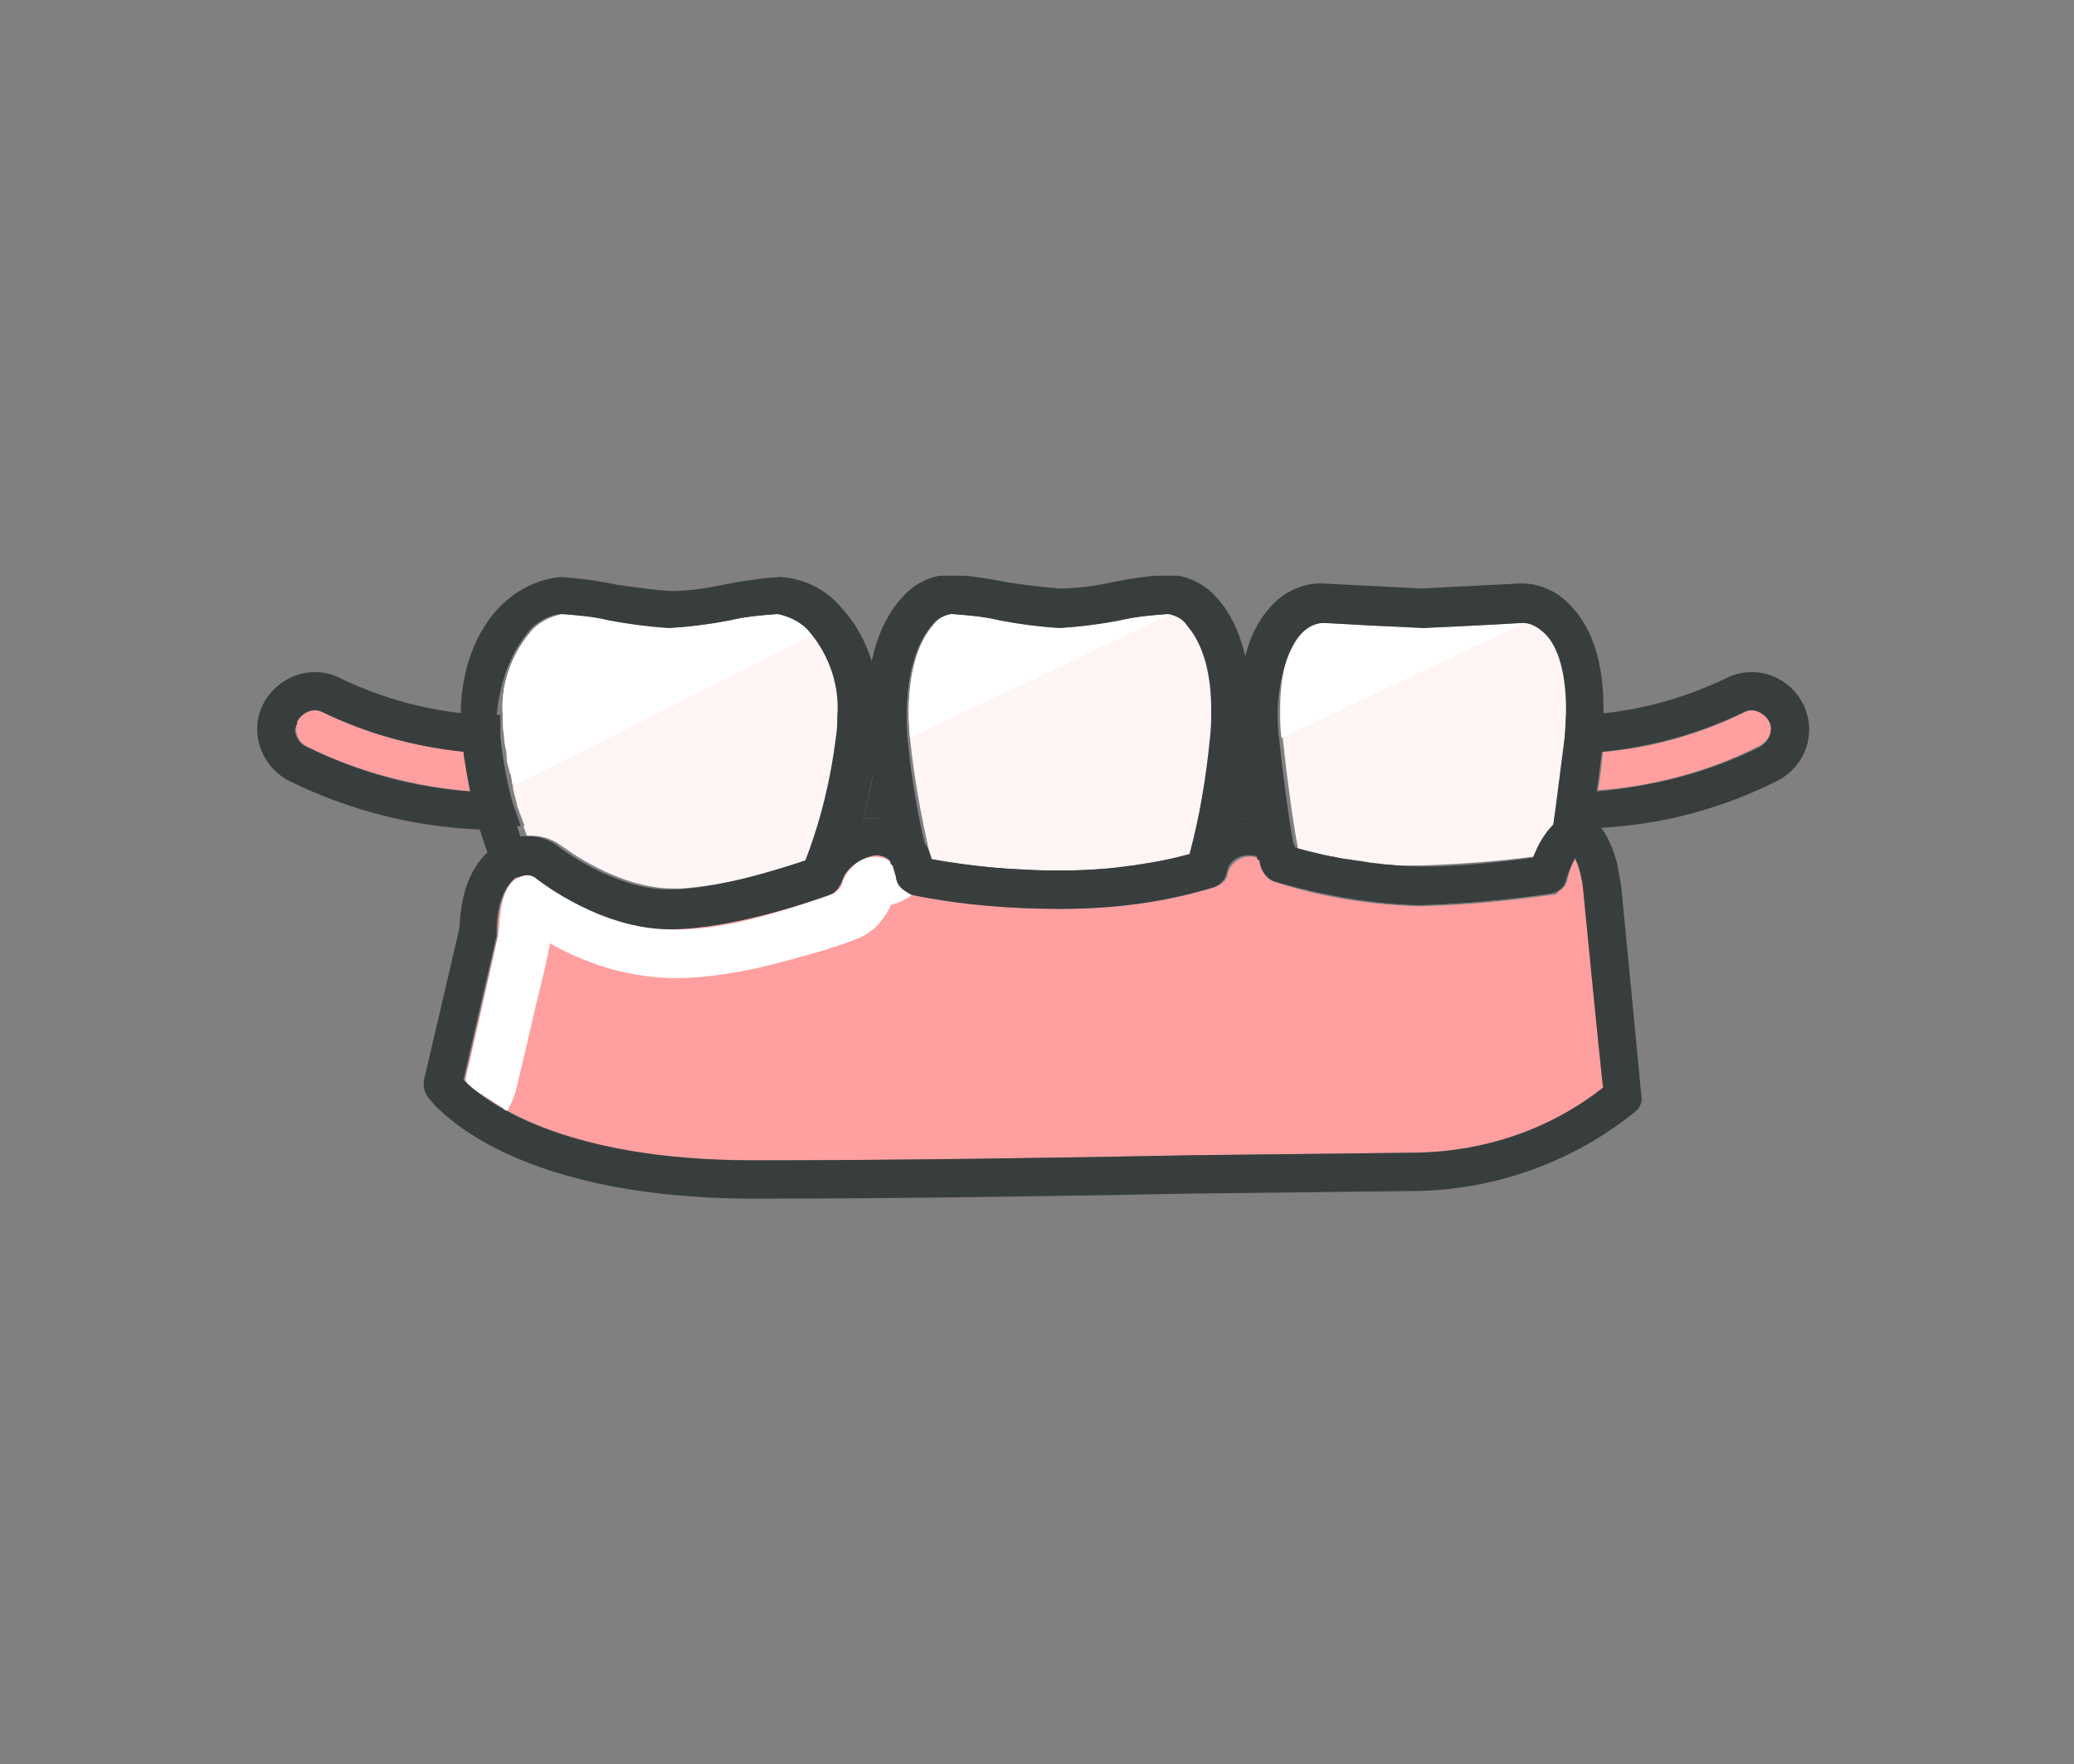<?xml version="1.0" encoding="utf-8"?>
<!-- Generator: Adobe Illustrator 28.0.0, SVG Export Plug-In . SVG Version: 6.00 Build 0)  -->
<svg version="1.1" id="_レイヤー_1" xmlns="http://www.w3.org/2000/svg" xmlns:xlink="http://www.w3.org/1999/xlink" x="0px"
	 y="0px" viewBox="0 0 162.5 138.2" style="enable-background:new 0 0 162.5 138.2;" xml:space="preserve">
<rect x="0" y="0" width="162.5" height="138.2" fill="#808080" stroke="none"/>
<style type="text/css">
	.st0{clip-path:url(#SVGID_00000178193631388249236600000005249049396864028299_);}
	.st1{fill:#FFF5F5;}
	.st2{fill:#FFFFFF;}
	.st3{fill:#383E3E;}
	.st4{fill:#FF9F9F;}
	.st5{clip-path:url(#SVGID_00000015322964424416066070000004644741939409211040_);}
</style>
<g id="グループ_73">
	<g>
		<defs>
			<rect id="SVGID_1_" x="20.2" y="45.1" width="121.6" height="48.8"/>
		</defs>
		<clipPath id="SVGID_00000121243416737580716450000010607164874853099668_">
			<use xlink:href="#SVGID_1_"  style="overflow:visible;"/>
		</clipPath>
		<g id="グループ_72" style="clip-path:url(#SVGID_00000121243416737580716450000010607164874853099668_);">
			<path id="パス_511" class="st1" d="M119.4,48.8l-3.6,0.2l-4.2,0.2l-4.2-0.2l-3.6-0.2c-0.7,0-1.3,0.4-1.8,0.9
				c-0.7,0.7-1.6,2.4-1.6,5.9c0,0.7,0,1.4,0.1,2.2c0.4,3.7,0.8,6.5,1.2,8.7l0,0c0.2,0.1,0.4,0.1,0.7,0.2l0.1,0
				c0.3,0.1,0.6,0.1,0.9,0.2l0,0c0.3,0.1,0.7,0.2,1.1,0.2l0,0c0.4,0.1,0.8,0.2,1.2,0.2l0,0c0.4,0.1,0.9,0.1,1.3,0.2h0
				c0.4,0.1,0.9,0.1,1.4,0.2h0c0.5,0,0.9,0.1,1.4,0.1h0c0.5,0,1,0,1.4,0c3-0.1,6-0.3,9-0.7c0.3-1,0.9-1.9,1.6-2.6
				c0.1-0.7,0.2-1.4,0.3-2l0.6-4.7l0.1-1.3c0-0.3,0-0.6,0-0.9c0-3.5-1-5.1-1.6-5.9C120.7,49.2,120.1,48.8,119.4,48.8"/>
			<path id="パス_512" class="st2" d="M111.5,49.2l-4.2-0.2l-3.6-0.2c-0.7,0-1.3,0.4-1.8,0.9c-0.7,0.7-1.6,2.4-1.6,5.9
				c0,0.7,0,1.4,0.1,2.2l19-9l-3.6,0.2L111.5,49.2z"/>
			<path id="パス_513" class="st3" d="M97,64.2c0.2,0,0.5-0.1,0.7-0.1c0.2,0,0.3,0,0.4,0c-0.2-1.2-0.4-2.5-0.5-4
				C97.5,61.6,97.2,62.9,97,64.2"/>
			<path id="パス_514" class="st1" d="M91.6,48.1c-1.3,0.1-2.6,0.2-3.8,0.5c-1.6,0.3-3.1,0.5-4.7,0.6c-1.6-0.1-3.2-0.3-4.7-0.6
				c-1.3-0.3-2.5-0.4-3.8-0.5c-0.6,0.1-1.2,0.4-1.5,0.9c-0.7,0.8-2.3,3.2-1.8,8.8c0.3,3.1,0.9,6.3,1.6,9.3l-0.1-0.2c0,0,0,0,0,0.1
				c0,0.1,0.1,0.2,0.1,0.4c0.2,0,0.4,0.1,0.7,0.1l0.1,0c0.2,0,0.5,0.1,0.8,0.1c0.1,0,0.3,0,0.5,0.1c0.2,0,0.4,0.1,0.6,0.1
				c0.2,0,0.5,0.1,0.8,0.1c0.2,0,0.3,0,0.4,0c0.3,0,0.7,0.1,1,0.1l0.3,0c0.4,0,0.7,0.1,1.1,0.1c0.1,0,0.3,0,0.4,0
				c0.4,0,0.9,0,1.3,0.1c0.1,0,0.2,0,0.3,0c0.6,0,1.1,0,1.7,0c0.6,0,1.2,0,1.7,0h0.1c0.6,0,1.1-0.1,1.6-0.1h0.1c0.5,0,1-0.1,1.5-0.2
				l0.1,0c0.5-0.1,0.9-0.1,1.3-0.2l0.1,0c0.4-0.1,0.8-0.1,1.2-0.2l0.1,0c0.4-0.1,0.7-0.1,1-0.2l0.1,0c0.3-0.1,0.5-0.1,0.8-0.2l0.2,0
				c0.2,0,0.4-0.1,0.5-0.1l0.1,0c0.7-3,1.3-6.1,1.6-9.1C95,57,95,56.3,95,55.6c0-4-1.3-5.9-1.9-6.6C92.8,48.5,92.2,48.2,91.6,48.1"
				/>
			<path id="パス_515" class="st2" d="M83.1,49.2c-1.6-0.1-3.2-0.3-4.7-0.6c-1.3-0.3-2.5-0.4-3.8-0.5c-0.6,0.1-1.2,0.4-1.5,0.9
				c-0.7,0.8-2.3,3.2-1.8,8.8l20.4-9.7c-1.3,0.1-2.6,0.2-3.8,0.5C86.2,48.9,84.7,49.1,83.1,49.2"/>
			<path id="パス_516" class="st3" d="M67.6,64.2c0.3-0.1,0.7-0.1,1-0.1c0.2,0,0.4,0,0.6,0c-0.2-1.2-0.5-2.6-0.7-4.1
				C68.3,61.5,68,62.8,67.6,64.2"/>
			<path id="パス_517" class="st1" d="M61.1,48.1c-1.3,0.1-2.6,0.2-3.8,0.5c-1.6,0.3-3.1,0.5-4.7,0.6c-1.6-0.1-3.2-0.3-4.7-0.6
				c-1.3-0.3-2.5-0.4-3.8-0.5c-1,0.2-2,0.7-2.6,1.5c-1.5,1.8-2.3,4.2-2.1,6.5c0,0.5,0,1,0.1,1.6c0,0.4,0.1,0.8,0.2,1.3
				c0,0.1,0,0.2,0,0.3c0,0.3,0.1,0.7,0.2,1c0,0.1,0,0.2,0.1,0.3c0.1,0.3,0.1,0.7,0.2,1c0,0.1,0,0.1,0,0.2c0.1,0.4,0.2,0.8,0.3,1.2
				c0,0,0,0,0,0.1l0.6,1.6l-0.1,0c0.1,0.3,0.2,0.5,0.3,0.8c0.8-0.1,1.6,0.1,2.3,0.5l0,0c0.2,0.1,0.4,0.3,0.6,0.4
				c0,0,4.2,3.2,8.5,3.2c0.2,0,0.5,0,0.7,0l0.1,0c3.4-0.3,6.8-1.1,10-2.3c1.3-3.1,2.1-6.3,2.4-9.7c0.1-0.6,0.1-1.1,0.1-1.6
				c0.1-2.4-0.6-4.7-2.1-6.5C63.1,48.8,62.1,48.3,61.1,48.1"/>
			<path id="パス_518" class="st2" d="M61.1,48.1c-1.3,0.1-2.6,0.2-3.8,0.5c-1.6,0.3-3.1,0.5-4.7,0.6c-1.6-0.1-3.2-0.3-4.7-0.6
				c-1.3-0.3-2.5-0.4-3.8-0.5c-1,0.2-2,0.7-2.6,1.5c-1.5,1.8-2.3,4.2-2.1,6.5c0,0.5,0,1,0.1,1.6c0,0.4,0.1,0.8,0.2,1.3
				c0,0.1,0,0.2,0,0.3c0,0.3,0.1,0.7,0.2,1c0,0.1,0,0.2,0.1,0.3c0.1,0.3,0.1,0.7,0.2,1l23.8-12C63.1,48.8,62.1,48.3,61.1,48.1"/>
			<path id="パス_519" class="st4" d="M25.3,55.8c-0.7-0.4-1.6,0-2,0.7c0,0,0,0,0,0c-0.1,0.2-0.1,0.4-0.1,0.6
				c0,0.6,0.3,1.1,0.9,1.4c4,2,8.4,3.1,12.8,3.5c-0.2-1-0.4-2-0.5-3.1C32.6,58.5,28.8,57.5,25.3,55.8"/>
			<path id="パス_520" class="st4" d="M124,69.3l-0.2-0.9c-0.1-0.4-0.2-0.7-0.4-1.1c-0.2,0.4-0.4,0.8-0.5,1.2c0,0,0,0.1,0,0.1
				c0,0.1-0.1,0.2-0.1,0.3c0,0,0,0.1,0,0.1c0,0.1-0.1,0.2-0.1,0.2c0,0.1,0,0.1-0.1,0.2c0,0.1-0.1,0.1-0.2,0.2c0,0.1-0.1,0.1-0.1,0.1
				c-0.1,0.1-0.2,0.1-0.2,0.2c0,0-0.1,0.1-0.1,0.1c-0.1,0.1-0.3,0.1-0.4,0.1c-3.4,0.5-6.8,0.8-10.3,0.9c-3.9-0.1-7.7-0.7-11.4-1.9
				c-0.6-0.2-1-0.7-1-1.4l0,0l0-0.1c0,0,0,0,0-0.1c-0.1-0.2-0.3-0.4-1-0.4c-0.8,0-1.5,0.6-1.7,1.3c0,0,0,0,0,0.1
				c-0.1,0.5-0.5,0.8-1,1c-3.9,1.2-7.9,1.7-12,1.7c-3.9,0-7.9-0.3-11.7-1.1c-0.6-0.2-1.1-0.7-1.2-1.4v0L70,68c0,0,0-0.1,0-0.2
				c-0.3-0.5-0.8-0.8-1.4-0.8c-1.2,0.1-2.3,0.9-2.7,2.1v0c-0.1,0.3-0.3,0.5-0.6,0.7c0,0,0,0,0,0c-0.1,0-0.1,0.1-0.2,0.1
				c0,0-0.1,0-0.1,0.1c0,0-0.2,0.1-0.5,0.2l-0.1,0l-0.3,0.1l-0.2,0.1l-0.3,0.1l-0.4,0.1l-0.2,0.1l-0.5,0.2L62.2,71
				c-0.2,0.1-0.4,0.1-0.6,0.2c-0.1,0-0.1,0-0.2,0c-0.2,0.1-0.5,0.1-0.7,0.2l-0.1,0c-0.3,0.1-0.5,0.1-0.8,0.2l-0.1,0
				c-0.3,0.1-0.6,0.1-0.9,0.2l-0.1,0c-0.3,0.1-0.6,0.1-0.9,0.2l-0.1,0c-0.3,0.1-0.6,0.1-0.9,0.2c-0.1,0-0.1,0-0.2,0
				c-0.3,0-0.6,0.1-0.8,0.1c-0.1,0-0.1,0-0.2,0c-0.3,0-0.5,0.1-0.8,0.1c-0.1,0-0.2,0-0.2,0c-0.3,0-0.5,0-0.8,0.1c-0.1,0-0.2,0-0.2,0
				c-0.3,0-0.7,0-1,0c-5.4,0-10.2-3.7-10.4-3.9c-0.1-0.1-0.2-0.1-0.3-0.2c0,0,0,0-0.1,0c-0.1,0-0.2-0.1-0.3-0.1c0,0,0,0,0,0
				c-0.2,0-0.5,0-0.7,0.1l0,0C39.9,69,39,70.4,39,73c0,0.1,0,0.2,0,0.3c0,0-2.3,10-2.6,11.3c1.5,1.5,7.4,6.3,22.7,6.3
				c11.3,0,24.2-0.2,34.5-0.4l17.5-0.2c5.3-0.1,10.3-1.8,14.6-5c-0.2-1.5-1.6-15.9-1.6-15.9C124,69.5,124,69.3,124,69.3"/>
			<path id="パス_521" class="st4" d="M136.7,55.8c-3.5,1.7-7.2,2.8-11.1,3.1c-0.1,1-0.2,2-0.4,3c4.4-0.3,8.8-1.5,12.7-3.5
				c0.7-0.4,1.1-1.2,0.7-2C138.3,55.8,137.4,55.4,136.7,55.8L136.7,55.8"/>
			<path id="パス_522" class="st2" d="M70.2,68.7c-0.2-0.5-0.2-1-0.6-1.3c-0.9-0.5-2.1-0.3-2.8,0.5c-0.4,0.4-0.7,0.8-0.8,1.3
				c-0.3,0.9-1.3,1-2.1,1.3c-4.2,1.4-9.1,2.9-13.5,2.1c-2.3-0.4-4.4-1.3-6.4-2.5c-0.8-0.5-2-1.8-3-1.5c-2,0.6-1.7,3.3-2,4.8
				c-0.2,0.9-0.4,1.8-0.6,2.7l-1.7,7.5c-0.1,0.3-0.2,0.7-0.2,1c-0.1,0.3,1.3,1.2,1.5,1.3c0.5,0.3,0.9,0.6,1.4,0.9
				c0.2,0.3,0.4,0.3,0.5-0.1c0.2-0.3,0.3-0.6,0.4-0.9c0.1-0.2,0.1-0.4,0.2-0.7c0.5-2.1,1-4.2,1.5-6.4c0.4-1.6,0.8-3.2,1.1-4.8
				c3.3,1.9,7.1,2.9,10.9,2.7c1.8-0.1,3.7-0.4,5.5-0.8c1.7-0.4,3.5-0.9,5.2-1.4c0.9-0.3,1.9-0.6,2.8-1c0.6-0.3,1.1-0.7,1.5-1.2
				c0.3-0.4,0.6-0.8,0.8-1.3c0.7-0.2,1.3-0.5,1.8-0.9C70.6,69.8,70.3,69.3,70.2,68.7"/>
		</g>
	</g>
</g>
<g id="グループ_75">
	<g>
		<defs>
			<rect id="SVGID_00000098927018433022729760000006276000498453126024_" x="20.2" y="45.1" width="121.6" height="48.8"/>
		</defs>
		<clipPath id="SVGID_00000023963026155998753350000005592956231446306967_">
			<use xlink:href="#SVGID_00000098927018433022729760000006276000498453126024_"  style="overflow:visible;"/>
		</clipPath>
		<g id="グループ_74" style="clip-path:url(#SVGID_00000023963026155998753350000005592956231446306967_);">
			<path id="パス_523" class="st3" d="M98.7,67.5l0,0.1c0.1,0.6,0.5,1.1,1,1.4c3.7,1.1,7.6,1.8,11.4,1.9c3.4-0.1,6.9-0.4,10.3-0.9
				c0.6-0.1,1.1-0.5,1.2-1.1c0.2-0.8,0.6-1.6,1.1-2.3c0.4-0.2,0.7-0.6,0.8-1.1c0.4-2.6,0.7-4.9,1-7.5c0.6-5.9-0.9-8.9-2.3-10.4
				c-1-1.2-2.5-1.9-4-1.9l-3.9,0.2l-4,0.2l-7.8-0.4c-1.5,0-3,0.7-4,1.9c-1.4,1.5-2.8,4.5-2.3,10.4c0.4,4,0.9,7.1,1.3,9.3
				C98.7,67.4,98.7,67.5,98.7,67.5 M101.9,49.7c0.4-0.5,1.1-0.9,1.8-0.9l3.6,0.2l4.2,0.2l4.2-0.2l3.6-0.2c0.7,0,1.3,0.4,1.8,0.9
				c0.7,0.7,1.6,2.4,1.6,5.9c0,0.7,0,1.4-0.1,2.2c-0.2,2.3-0.5,4.5-0.9,6.8c-0.7,0.7-1.2,1.6-1.6,2.6c-3,0.4-6,0.7-9,0.7
				c-3.3-0.1-6.5-0.6-9.7-1.5c-0.4-2.1-0.8-5-1.2-8.7c-0.1-0.8-0.1-1.5-0.1-2.2C100.3,52.1,101.3,50.4,101.9,49.7"/>
			<path id="パス_524" class="st3" d="M70,68l0.2,0.7c0.1,0.6,0.6,1.1,1.2,1.4c3.9,0.8,7.8,1.1,11.7,1.1c4.1,0,8.1-0.5,12-1.7
				c0.5-0.2,0.9-0.6,1-1.1c0.9-3.4,1.5-6.9,1.8-10.4c0.6-6.5-1.3-9.8-2.5-11.1c-0.9-1.1-2.3-1.8-3.8-1.9c-1.5,0.1-2.9,0.3-4.4,0.6
				c-1.4,0.3-2.8,0.5-4.2,0.5c-1.4-0.1-2.8-0.3-4.2-0.5c-1.4-0.3-2.9-0.5-4.4-0.6c-1.5,0.1-2.8,0.7-3.8,1.9
				c-1.2,1.3-3.2,4.6-2.5,11.1c0.3,3.3,0.9,6.5,1.7,9.7C70,67.8,70,68,70,68 M73,49c0.4-0.5,0.9-0.8,1.5-0.9
				c1.3,0.1,2.6,0.2,3.8,0.5c1.6,0.3,3.1,0.5,4.7,0.6c1.6-0.1,3.2-0.3,4.7-0.6c1.3-0.3,2.5-0.4,3.8-0.5c0.6,0.1,1.2,0.4,1.5,0.9
				c0.6,0.7,1.9,2.5,1.9,6.6c0,0.7,0,1.4-0.1,2.2c-0.3,3.1-0.8,6.1-1.6,9.1c-3.3,0.9-6.8,1.3-10.3,1.3c-3.4,0-6.8-0.3-10.2-0.9
				l-0.1-0.4l0.1,0.2c-0.8-3.1-1.3-6.2-1.6-9.3C70.7,52.2,72.3,49.8,73,49"/>
			<path id="パス_525" class="st3" d="M39.5,68.7c0.4,0.2,0.8,0.1,1.2,0c0.5-0.2,1-0.2,1.4,0.2c0.3,0.2,5,3.9,10.4,3.9
				c5,0,11.7-2.4,12.5-2.7c0.4-0.1,0.7-0.5,0.9-0.9c1.5-3.5,2.4-7.3,2.9-11.1c0.6-5.8-1.5-9-2.8-10.4c-1.2-1.5-3-2.4-4.9-2.5
				c-1.5,0.1-2.9,0.3-4.4,0.6c-1.4,0.3-2.8,0.5-4.2,0.5c-1.4-0.1-2.8-0.3-4.2-0.5c-1.4-0.3-2.9-0.5-4.4-0.6
				c-1.9,0.2-3.6,1.1-4.9,2.5c-1.3,1.4-3.4,4.7-2.8,10.4c0.4,3.3,1.1,6.6,2.4,9.7C38.8,68.2,39.1,68.5,39.5,68.7 M41.3,49.6
				c0.6-0.8,1.6-1.4,2.6-1.5c1.3,0.1,2.6,0.2,3.8,0.5c1.6,0.3,3.1,0.5,4.7,0.6c1.6-0.1,3.2-0.3,4.7-0.6c1.3-0.3,2.5-0.4,3.8-0.5
				c1,0.2,2,0.7,2.6,1.5c1.5,1.8,2.3,4.2,2.1,6.5c0,0.5,0,1-0.1,1.6c-0.4,3.3-1.2,6.6-2.4,9.7c-1.8,0.6-7,2.3-10.8,2.3
				c-4.3,0-8.5-3.2-8.5-3.2c-0.8-0.7-1.9-1-3-0.9c-0.9-2.5-1.5-5.1-1.8-7.8c-0.1-0.6-0.1-1.1-0.1-1.6C39.1,53.8,39.8,51.5,41.3,49.6
				"/>
			<path id="パス_526" class="st3" d="M126.7,67.6c-0.3-1-1.1-3.8-3.2-3.8c-1.7,0-2.8,2-3.3,3.4c-3,0.4-6,0.7-9,0.7
				c-3.3-0.1-6.6-0.6-9.7-1.5c-0.2-0.4-0.4-0.9-0.7-1.2c-0.8-0.8-1.9-1.2-3-1.1c-1.8,0-3.5,1.1-4.3,2.8c-3.4,0.9-6.9,1.3-10.4,1.3
				c-3.4,0-6.8-0.3-10.1-0.9c-0.5-2-2.4-3.3-4.4-3.2c-2.2,0-4.2,1.3-5.2,3.3c-1.7,0.6-7,2.3-10.9,2.3c-4.3,0-8.5-3.2-8.5-3.2
				c-1.3-1.1-3-1.3-4.5-0.6c-2.2,1-3.4,3.5-3.5,6.8l-2.8,12c0,0.1,0,0.2,0,0.3c0,0.3,0.1,0.6,0.3,0.9c0.2,0.3,5.8,8,25.6,8
				c11.3,0,24.2-0.2,34.5-0.4l17.4-0.2c6.2-0.1,12.3-2.3,17.1-6.2c0.4-0.3,0.6-0.8,0.5-1.3L127,69.2c0,0,0,0.1,0,0.1L126.7,67.6z
				 M101.8,67.6L101.8,67.6z M111,90.3l-17.5,0.2c-10.3,0.2-23.2,0.4-34.5,0.4c-15.3,0-21.2-4.8-22.7-6.3l2.6-11.3
				c0-0.1,0-0.2,0-0.3c0-2.6,0.9-4,1.8-4.4c0.4-0.2,1-0.2,1.4,0.2c0.3,0.2,5,3.9,10.4,3.9c5.1,0,12.2-2.6,12.5-2.7
				c0.4-0.2,0.7-0.5,0.9-0.9c0.4-1.1,1.5-1.9,2.7-2.1c0.9,0,1.6,0.6,1.6,1.5c0,0,0,0.1,0,0.1c0,0.7,0.5,1.2,1.2,1.4
				c3.9,0.8,7.8,1.1,11.7,1.1c4.1,0,8.1-0.5,12-1.7c0.5-0.2,0.9-0.6,1-1.1c0.2-0.8,0.9-1.3,1.7-1.3c1,0,1,0.4,1,0.6
				c0,0.6,0.4,1.2,1,1.4c3.7,1.1,7.6,1.8,11.4,1.9c3.4-0.1,6.9-0.4,10.3-0.9c0.6-0.1,1.1-0.5,1.2-1.1c0.2-0.6,0.4-1.1,0.7-1.7
				c0.2,0.4,0.3,0.7,0.4,1.1l0.2,0.9c0,0,0,0.1,0,0.1c0,0,1.4,14.4,1.6,15.9C121.4,88.5,116.3,90.2,111,90.3"/>
			<path id="パス_527" class="st3" d="M139.2,61.2c2.2-1.1,3.2-3.7,2.1-6l0,0c-1.1-2.2-3.7-3.2-6-2.1c-3.5,1.7-7.3,2.7-11.2,2.9
				l-1.4,0l-0.1,1.7l-0.9,7l1.5,0.2l0.4,0C129.1,64.9,134.4,63.6,139.2,61.2 M125.5,58.9c3.9-0.4,7.6-1.4,11.1-3.1
				c0.7-0.4,1.6,0,2,0.7c0.4,0.7,0,1.6-0.7,2l0,0c-4,2-8.3,3.1-12.8,3.5C125.3,60.7,125.4,59.7,125.5,58.9"/>
			<path id="パス_528" class="st3" d="M38.3,65l2.5-0.3L40.2,63c-0.5-1.7-0.8-3.5-1-5.3L39.2,56h-1.4c-3.9-0.2-7.7-1.2-11.2-2.9
				c-2.2-1.1-4.9-0.1-6,2.1c-1.1,2.2-0.1,4.9,2.1,6C27.6,63.6,32.9,64.9,38.3,65 M23.3,56.5c0.4-0.7,1.2-1.1,2-0.7c0,0,0,0,0,0
				c3.5,1.7,7.2,2.7,11.1,3.1c0.1,1,0.3,2,0.5,3.1c-4.5-0.3-8.8-1.5-12.9-3.5c-0.5-0.2-0.9-0.8-0.9-1.4
				C23.2,56.9,23.3,56.7,23.3,56.5"/>
		</g>
	</g>
</g>
</svg>
